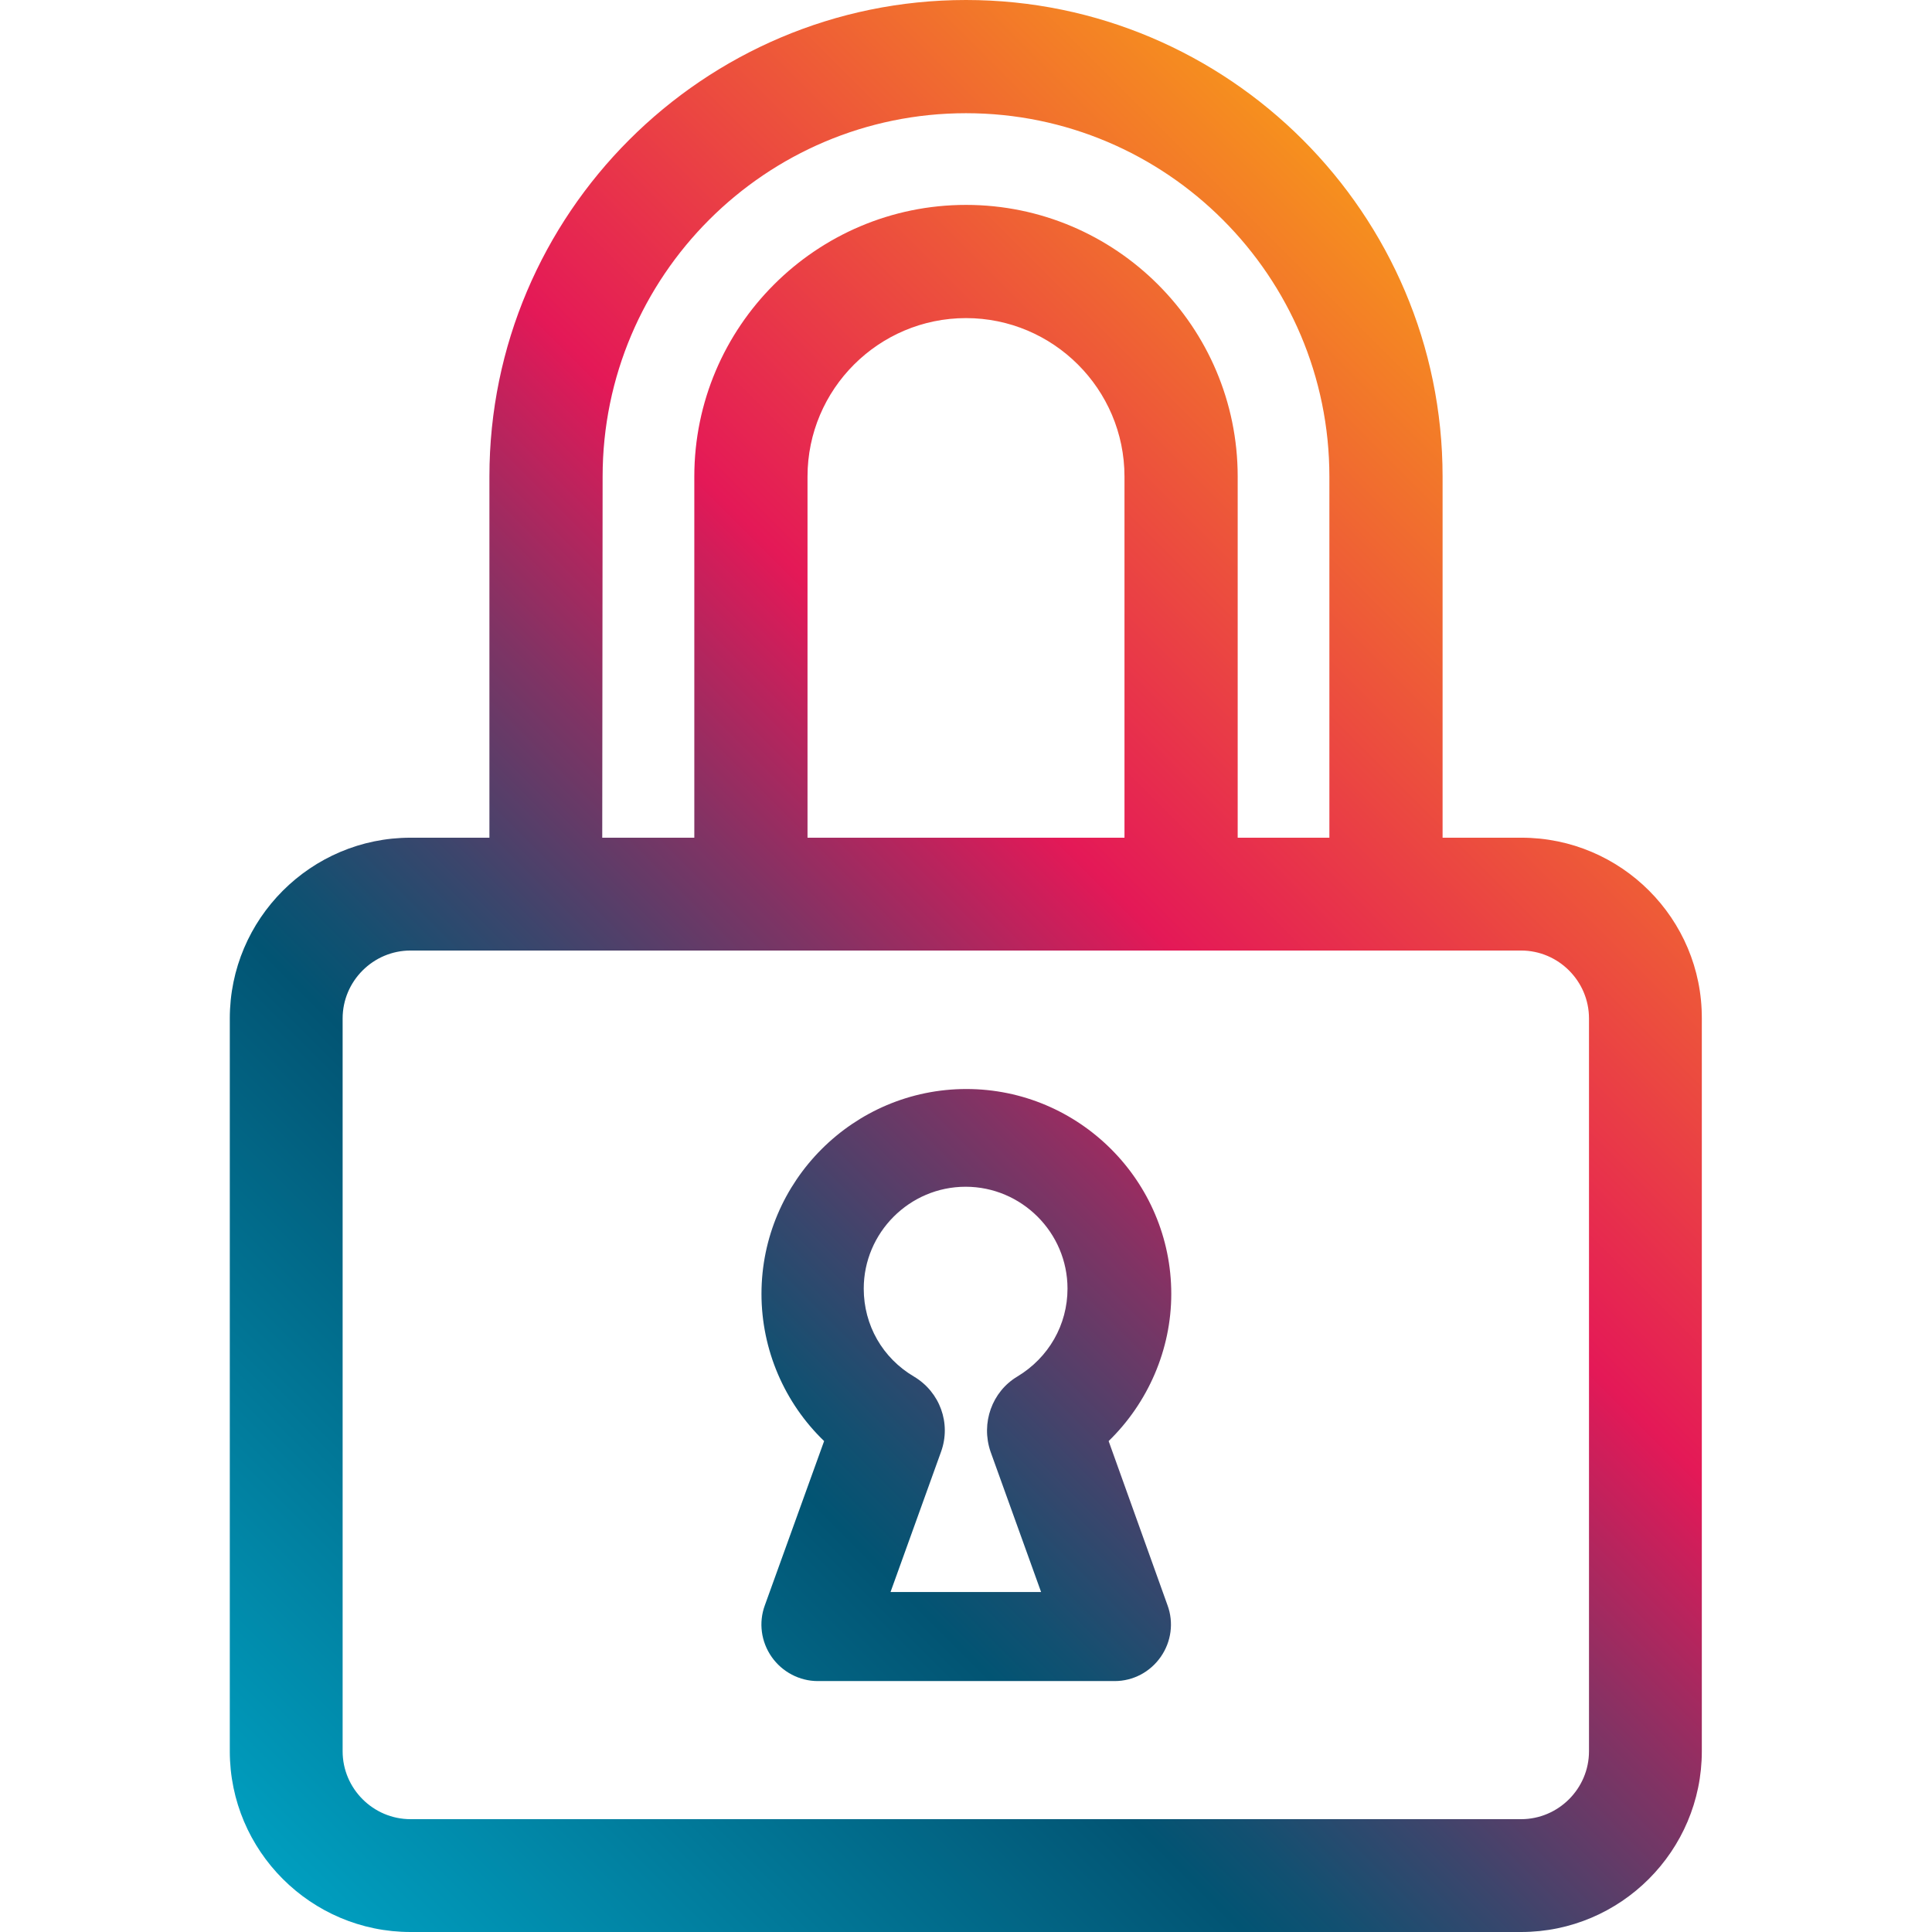 <?xml version="1.0" encoding="utf-8"?>
<!-- Generator: Adobe Illustrator 27.4.0, SVG Export Plug-In . SVG Version: 6.00 Build 0)  -->
<svg version="1.1" id="Capa_1" xmlns="http://www.w3.org/2000/svg" xmlns:xlink="http://www.w3.org/1999/xlink" x="0px" y="0px"
	 viewBox="0 0 512 512" style="enable-background:new 0 0 512 512;" xml:space="preserve">
<style type="text/css">
	.st0{fill:url(#SVGID_1_);}
	.st1{fill:url(#SVGID_00000017477618958503505530000002066983938475038397_);}
	.st2{fill:url(#SVGID_00000168833616800284580320000014409499796490913683_);}
	.st3{fill:url(#SVGID_00000024685723112352168890000002020526230282422675_);}
	.st4{fill:url(#SVGID_00000106867360925068275390000014922822151186693804_);}
	.st5{fill:url(#SVGID_00000033354040287277985060000010673158886831560832_);}
	.st6{fill:url(#SVGID_00000076596996917135510120000004363568884389827211_);}
	.st7{fill:url(#SVGID_00000160148116099406623660000012285039352248850101_);}
	.st8{fill:url(#SVGID_00000131348884065722144020000008890111001986715781_);}
	.st9{fill:url(#SVGID_00000030485557657496200340000015890704898256275362_);}
	.st10{fill:url(#SVGID_00000069396137347009600920000004759821492323600789_);}
	.st11{fill:url(#SVGID_00000161591088975996838830000001631893408836894378_);}
	.st12{fill:url(#SVGID_00000158735119908505257930000018276241004552772536_);}
	.st13{fill:url(#SVGID_00000065070974535954616430000009312883195555645867_);}
	.st14{fill:url(#SVGID_00000121977117899925600020000009272372841876913551_);}
	.st15{fill:url(#SVGID_00000036216947132559078910000001028432069456605315_);}
	.st16{fill:url(#SVGID_00000153706611983974773500000017896160203664364443_);}
	.st17{fill:url(#SVGID_00000059299468193323836400000016046580133156247693_);}
	.st18{fill:url(#SVGID_00000160155222063402511100000009431555359585405326_);}
	.st19{fill:url(#SVGID_00000072278182422067716610000000883755647135354032_);}
	.st20{fill:url(#SVGID_00000163065840850862845890000001620578441698739585_);}
	.st21{fill:url(#SVGID_00000171717854019847680310000013935033288644295560_);}
	.st22{fill:url(#SVGID_00000111182302985666659910000006970279621852416408_);}
	.st23{fill:url(#SVGID_00000138566661428211043060000012943975281239925156_);}
	.st24{fill:url(#SVGID_00000049928485527939246060000003858785214334262442_);}
	.st25{fill:url(#SVGID_00000182503448465805968280000004013934944207969952_);}
	.st26{fill:url(#SVGID_00000031168921332760568600000010019624370751201976_);}
	.st27{fill:url(#SVGID_00000118375359555862887740000013192484279573480635_);}
	.st28{fill:url(#SVGID_00000067221059505305505170000003833608072310743960_);}
	.st29{fill:url(#SVGID_00000124147056641707087480000013632637326537379262_);}
	.st30{fill:url(#SVGID_00000176019790599039839420000006441628257122761366_);}
	.st31{fill:url(#SVGID_00000016035540958490793010000017788030295795616445_);}
	.st32{fill:url(#SVGID_00000015335166834330244920000013185497214410017945_);}
	.st33{opacity:0;fill-rule:evenodd;clip-rule:evenodd;}
	.st34{fill:url(#SVGID_00000003063849209303406860000007720231953473834624_);}
	.st35{fill:url(#SVGID_00000160175200460567582030000001585746607622477188_);}
	.st36{fill:url(#SVGID_00000028311174930895106660000008630145921662610846_);}
	.st37{fill:url(#SVGID_00000165198537865512455200000012380370535932281003_);}
	.st38{fill:url(#SVGID_00000134932856191895164530000003431034566257296060_);}
	.st39{fill:url(#SVGID_00000124148658009710393270000000621006458613310141_);}
	.st40{fill:url(#SVGID_00000147926063951252301680000002864187465158252439_);}
</style>
<linearGradient id="SVGID_1_" gradientUnits="userSpaceOnUse" x1="73.175" y1="496.175" x2="438.775" y2="130.575">
	<stop  offset="0" style="stop-color:#009EBF"/>
	<stop  offset="0.33" style="stop-color:#025473"/>
	<stop  offset="0.366" style="stop-color:#125071"/>
	<stop  offset="0.435" style="stop-color:#3D456C"/>
	<stop  offset="0.532" style="stop-color:#813364"/>
	<stop  offset="0.652" style="stop-color:#DE1A58"/>
	<stop  offset="0.66" style="stop-color:#E41957"/>
	<stop  offset="1" style="stop-color:#F6901E"/>
</linearGradient>
<path class="st0" d="M293.8,381.9c10.4-10.1,16.6-24.2,16.6-39c0-29.9-24.4-54.3-54.3-54.3s-54.3,24.4-54.3,54.3
	c0,14.8,6.1,28.9,16.6,39l-15.7,43.5c-1.7,4.6-1,9.7,1.8,13.7s7.4,6.4,12.2,6.4h78.7c4.9,0,9.4-2.4,12.2-6.4c2.8-4,3.5-9.1,1.8-13.7
	L293.8,381.9z M262.5,384.7l13.4,37.2h-39.9l13.4-37.2c2.7-7.5-0.3-15.8-7.2-19.9c-8.3-4.9-13.3-13.6-13.3-23.3
	c0-14.8,12.1-27,27-27c14.8,0,27,12.1,27,27c0,9.6-5,18.3-13.3,23.3C262.9,368.8,259.9,377.1,262.5,384.7z M403.2,222h-20.9v-95.7
	C382.3,56.7,325.6,0,256,0S129.7,56.7,129.7,126.3V222h-20.9c-26.4,0-47.9,21.5-47.9,47.9v194.2c0,26.4,21.5,47.9,47.9,47.9h294.3
	c26.4,0,47.9-21.5,47.9-47.9V269.9C451.1,243.5,429.6,222,403.2,222z M159.7,126.3c0-53.1,43.2-96.3,96.3-96.3s96.3,43.2,96.3,96.3
	V222H328v-95.7c0-39.7-32.3-72-72-72s-72,32.3-72,72V222h-24.4L159.7,126.3L159.7,126.3z M298,126.3V222h-84v-95.7
	c0-23.2,18.9-42,42-42S298,103.1,298,126.3z M421.1,464.1c0,9.9-8.1,18-18,18H108.8c-9.9,0-18-8.1-18-18V269.9c0-9.9,8.1-18,18-18
	h294.3c9.9,0,18,8.1,18,18L421.1,464.1L421.1,464.1z"/>
</svg>
